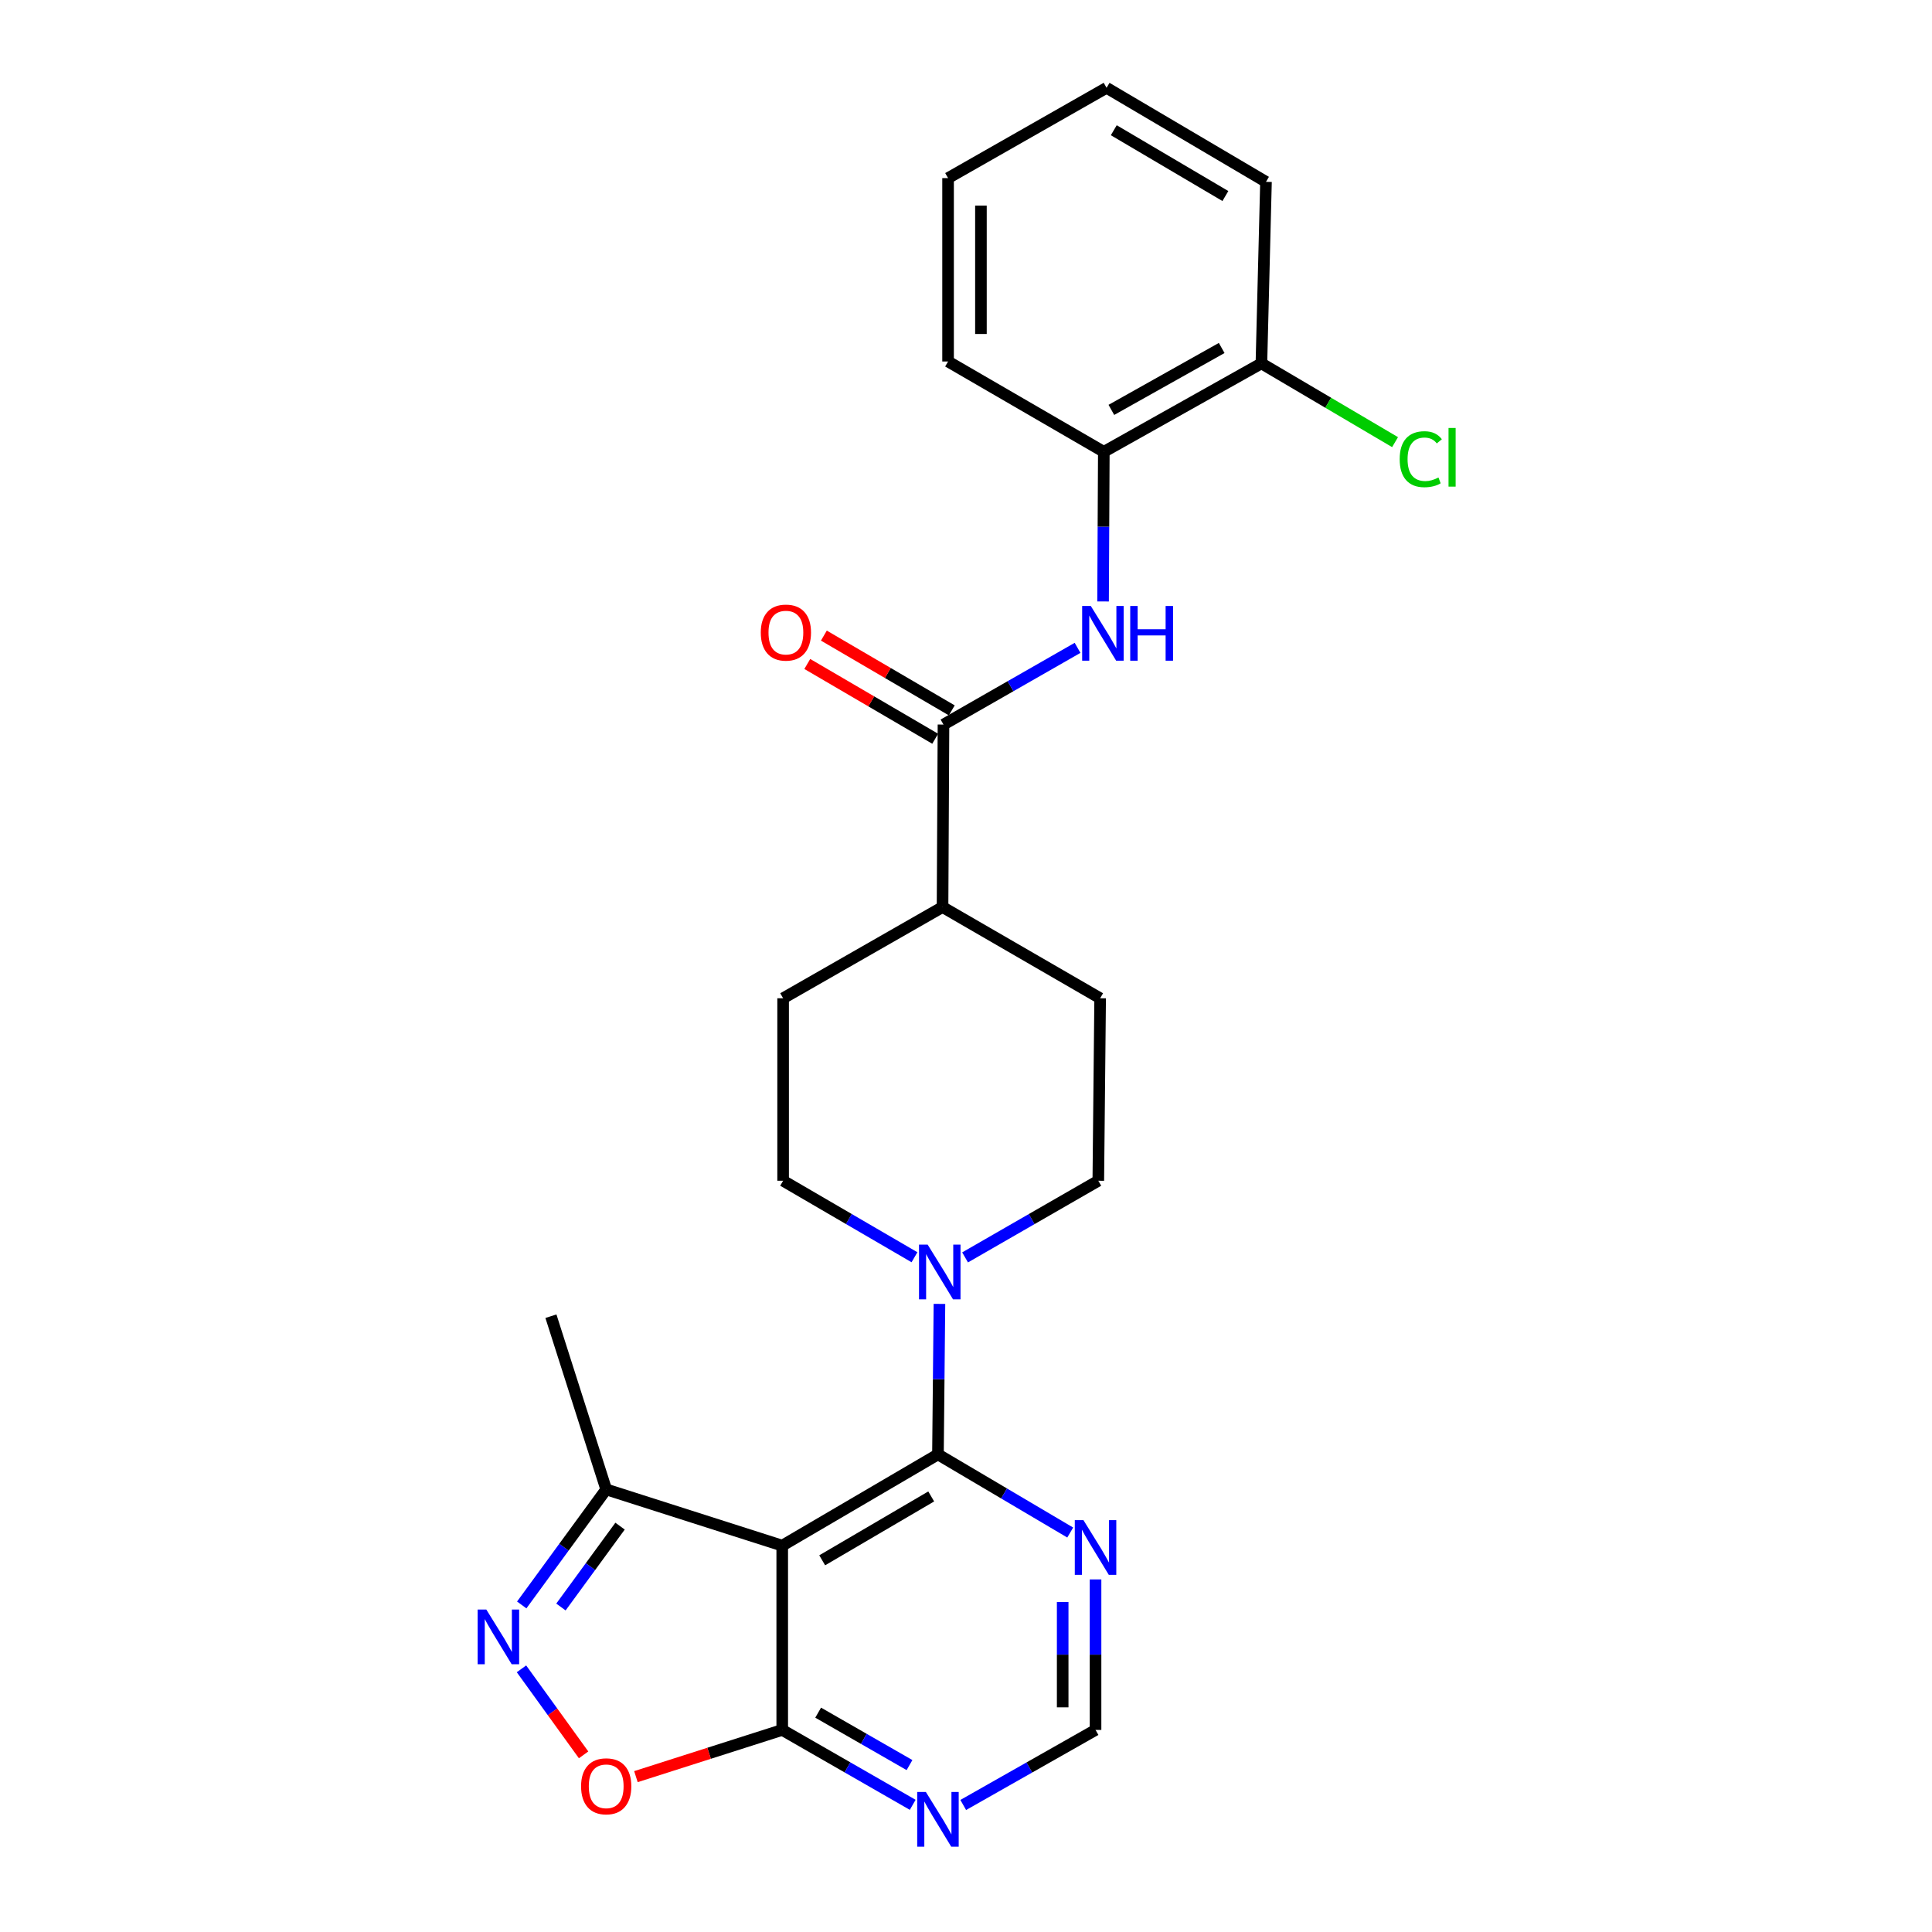 <?xml version='1.0' encoding='iso-8859-1'?>
<svg version='1.1' baseProfile='full'
              xmlns='http://www.w3.org/2000/svg'
                      xmlns:rdkit='http://www.rdkit.org/xml'
                      xmlns:xlink='http://www.w3.org/1999/xlink'
                  xml:space='preserve'
width='1000px' height='1000px' viewBox='0 0 1000 1000'>
<!-- END OF HEADER -->
<rect style='opacity:1.0;fill:#FFFFFF;stroke:none' width='1000' height='1000' x='0' y='0'> </rect>
<path class='bond-0' d='M 404.879,800.02 L 485.483,752.795' style='fill:none;fill-rule:evenodd;stroke:#000000;stroke-width:6px;stroke-linecap:butt;stroke-linejoin:miter;stroke-opacity:1' />
<path class='bond-0' d='M 425.569,807.614 L 481.992,774.557' style='fill:none;fill-rule:evenodd;stroke:#000000;stroke-width:6px;stroke-linecap:butt;stroke-linejoin:miter;stroke-opacity:1' />
<path class='bond-3' d='M 404.879,800.02 L 404.879,895.405' style='fill:none;fill-rule:evenodd;stroke:#000000;stroke-width:6px;stroke-linecap:butt;stroke-linejoin:miter;stroke-opacity:1' />
<path class='bond-7' d='M 404.879,800.02 L 313.766,770.912' style='fill:none;fill-rule:evenodd;stroke:#000000;stroke-width:6px;stroke-linecap:butt;stroke-linejoin:miter;stroke-opacity:1' />
<path class='bond-2' d='M 485.483,752.795 L 485.869,713.845' style='fill:none;fill-rule:evenodd;stroke:#000000;stroke-width:6px;stroke-linecap:butt;stroke-linejoin:miter;stroke-opacity:1' />
<path class='bond-2' d='M 485.869,713.845 L 486.255,674.895' style='fill:none;fill-rule:evenodd;stroke:#0000FF;stroke-width:6px;stroke-linecap:butt;stroke-linejoin:miter;stroke-opacity:1' />
<path class='bond-8' d='M 485.483,752.795 L 519.713,773.018' style='fill:none;fill-rule:evenodd;stroke:#000000;stroke-width:6px;stroke-linecap:butt;stroke-linejoin:miter;stroke-opacity:1' />
<path class='bond-8' d='M 519.713,773.018 L 553.943,793.24' style='fill:none;fill-rule:evenodd;stroke:#0000FF;stroke-width:6px;stroke-linecap:butt;stroke-linejoin:miter;stroke-opacity:1' />
<path class='bond-1' d='M 270.048,830.721 L 291.907,800.817' style='fill:none;fill-rule:evenodd;stroke:#0000FF;stroke-width:6px;stroke-linecap:butt;stroke-linejoin:miter;stroke-opacity:1' />
<path class='bond-1' d='M 291.907,800.817 L 313.766,770.912' style='fill:none;fill-rule:evenodd;stroke:#000000;stroke-width:6px;stroke-linecap:butt;stroke-linejoin:miter;stroke-opacity:1' />
<path class='bond-1' d='M 290.339,831.788 L 305.64,810.855' style='fill:none;fill-rule:evenodd;stroke:#0000FF;stroke-width:6px;stroke-linecap:butt;stroke-linejoin:miter;stroke-opacity:1' />
<path class='bond-1' d='M 305.64,810.855 L 320.941,789.922' style='fill:none;fill-rule:evenodd;stroke:#000000;stroke-width:6px;stroke-linecap:butt;stroke-linejoin:miter;stroke-opacity:1' />
<path class='bond-25' d='M 269.916,863.787 L 285.994,886.049' style='fill:none;fill-rule:evenodd;stroke:#0000FF;stroke-width:6px;stroke-linecap:butt;stroke-linejoin:miter;stroke-opacity:1' />
<path class='bond-25' d='M 285.994,886.049 L 302.072,908.311' style='fill:none;fill-rule:evenodd;stroke:#FF0000;stroke-width:6px;stroke-linecap:butt;stroke-linejoin:miter;stroke-opacity:1' />
<path class='bond-13' d='M 473.333,650.752 L 439.338,630.951' style='fill:none;fill-rule:evenodd;stroke:#0000FF;stroke-width:6px;stroke-linecap:butt;stroke-linejoin:miter;stroke-opacity:1' />
<path class='bond-13' d='M 439.338,630.951 L 405.342,611.149' style='fill:none;fill-rule:evenodd;stroke:#000000;stroke-width:6px;stroke-linecap:butt;stroke-linejoin:miter;stroke-opacity:1' />
<path class='bond-14' d='M 499.526,650.831 L 534.002,630.99' style='fill:none;fill-rule:evenodd;stroke:#0000FF;stroke-width:6px;stroke-linecap:butt;stroke-linejoin:miter;stroke-opacity:1' />
<path class='bond-14' d='M 534.002,630.99 L 568.479,611.149' style='fill:none;fill-rule:evenodd;stroke:#000000;stroke-width:6px;stroke-linecap:butt;stroke-linejoin:miter;stroke-opacity:1' />
<path class='bond-4' d='M 404.879,895.405 L 367.018,907.497' style='fill:none;fill-rule:evenodd;stroke:#000000;stroke-width:6px;stroke-linecap:butt;stroke-linejoin:miter;stroke-opacity:1' />
<path class='bond-4' d='M 367.018,907.497 L 329.157,919.588' style='fill:none;fill-rule:evenodd;stroke:#FF0000;stroke-width:6px;stroke-linecap:butt;stroke-linejoin:miter;stroke-opacity:1' />
<path class='bond-9' d='M 404.879,895.405 L 438.65,914.791' style='fill:none;fill-rule:evenodd;stroke:#000000;stroke-width:6px;stroke-linecap:butt;stroke-linejoin:miter;stroke-opacity:1' />
<path class='bond-9' d='M 438.65,914.791 L 472.42,934.176' style='fill:none;fill-rule:evenodd;stroke:#0000FF;stroke-width:6px;stroke-linecap:butt;stroke-linejoin:miter;stroke-opacity:1' />
<path class='bond-9' d='M 423.479,886.468 L 447.119,900.038' style='fill:none;fill-rule:evenodd;stroke:#000000;stroke-width:6px;stroke-linecap:butt;stroke-linejoin:miter;stroke-opacity:1' />
<path class='bond-9' d='M 447.119,900.038 L 470.758,913.607' style='fill:none;fill-rule:evenodd;stroke:#0000FF;stroke-width:6px;stroke-linecap:butt;stroke-linejoin:miter;stroke-opacity:1' />
<path class='bond-5' d='M 488.347,375.035 L 487.856,469.494' style='fill:none;fill-rule:evenodd;stroke:#000000;stroke-width:6px;stroke-linecap:butt;stroke-linejoin:miter;stroke-opacity:1' />
<path class='bond-6' d='M 488.347,375.035 L 523.045,355.18' style='fill:none;fill-rule:evenodd;stroke:#000000;stroke-width:6px;stroke-linecap:butt;stroke-linejoin:miter;stroke-opacity:1' />
<path class='bond-6' d='M 523.045,355.18 L 557.744,335.326' style='fill:none;fill-rule:evenodd;stroke:#0000FF;stroke-width:6px;stroke-linecap:butt;stroke-linejoin:miter;stroke-opacity:1' />
<path class='bond-15' d='M 492.64,367.693 L 459.537,348.339' style='fill:none;fill-rule:evenodd;stroke:#000000;stroke-width:6px;stroke-linecap:butt;stroke-linejoin:miter;stroke-opacity:1' />
<path class='bond-15' d='M 459.537,348.339 L 426.434,328.986' style='fill:none;fill-rule:evenodd;stroke:#FF0000;stroke-width:6px;stroke-linecap:butt;stroke-linejoin:miter;stroke-opacity:1' />
<path class='bond-15' d='M 484.054,382.378 L 450.951,363.025' style='fill:none;fill-rule:evenodd;stroke:#000000;stroke-width:6px;stroke-linecap:butt;stroke-linejoin:miter;stroke-opacity:1' />
<path class='bond-15' d='M 450.951,363.025 L 417.848,343.672' style='fill:none;fill-rule:evenodd;stroke:#FF0000;stroke-width:6px;stroke-linecap:butt;stroke-linejoin:miter;stroke-opacity:1' />
<path class='bond-10' d='M 570.943,311.311 L 571.138,272.587' style='fill:none;fill-rule:evenodd;stroke:#0000FF;stroke-width:6px;stroke-linecap:butt;stroke-linejoin:miter;stroke-opacity:1' />
<path class='bond-10' d='M 571.138,272.587 L 571.333,233.862' style='fill:none;fill-rule:evenodd;stroke:#000000;stroke-width:6px;stroke-linecap:butt;stroke-linejoin:miter;stroke-opacity:1' />
<path class='bond-20' d='M 313.766,770.912 L 285.159,681.264' style='fill:none;fill-rule:evenodd;stroke:#000000;stroke-width:6px;stroke-linecap:butt;stroke-linejoin:miter;stroke-opacity:1' />
<path class='bond-26' d='M 567.052,817.504 L 567.052,856.455' style='fill:none;fill-rule:evenodd;stroke:#0000FF;stroke-width:6px;stroke-linecap:butt;stroke-linejoin:miter;stroke-opacity:1' />
<path class='bond-26' d='M 567.052,856.455 L 567.052,895.405' style='fill:none;fill-rule:evenodd;stroke:#000000;stroke-width:6px;stroke-linecap:butt;stroke-linejoin:miter;stroke-opacity:1' />
<path class='bond-26' d='M 550.041,829.19 L 550.041,856.455' style='fill:none;fill-rule:evenodd;stroke:#0000FF;stroke-width:6px;stroke-linecap:butt;stroke-linejoin:miter;stroke-opacity:1' />
<path class='bond-26' d='M 550.041,856.455 L 550.041,883.72' style='fill:none;fill-rule:evenodd;stroke:#000000;stroke-width:6px;stroke-linecap:butt;stroke-linejoin:miter;stroke-opacity:1' />
<path class='bond-11' d='M 498.568,934.253 L 532.81,914.829' style='fill:none;fill-rule:evenodd;stroke:#0000FF;stroke-width:6px;stroke-linecap:butt;stroke-linejoin:miter;stroke-opacity:1' />
<path class='bond-11' d='M 532.81,914.829 L 567.052,895.405' style='fill:none;fill-rule:evenodd;stroke:#000000;stroke-width:6px;stroke-linecap:butt;stroke-linejoin:miter;stroke-opacity:1' />
<path class='bond-16' d='M 571.333,233.862 L 652.901,188.083' style='fill:none;fill-rule:evenodd;stroke:#000000;stroke-width:6px;stroke-linecap:butt;stroke-linejoin:miter;stroke-opacity:1' />
<path class='bond-16' d='M 575.243,212.161 L 632.34,180.116' style='fill:none;fill-rule:evenodd;stroke:#000000;stroke-width:6px;stroke-linecap:butt;stroke-linejoin:miter;stroke-opacity:1' />
<path class='bond-21' d='M 571.333,233.862 L 490.719,187.11' style='fill:none;fill-rule:evenodd;stroke:#000000;stroke-width:6px;stroke-linecap:butt;stroke-linejoin:miter;stroke-opacity:1' />
<path class='bond-12' d='M 487.856,469.494 L 569.433,516.7' style='fill:none;fill-rule:evenodd;stroke:#000000;stroke-width:6px;stroke-linecap:butt;stroke-linejoin:miter;stroke-opacity:1' />
<path class='bond-27' d='M 487.856,469.494 L 405.342,516.7' style='fill:none;fill-rule:evenodd;stroke:#000000;stroke-width:6px;stroke-linecap:butt;stroke-linejoin:miter;stroke-opacity:1' />
<path class='bond-18' d='M 405.342,611.149 L 405.342,516.7' style='fill:none;fill-rule:evenodd;stroke:#000000;stroke-width:6px;stroke-linecap:butt;stroke-linejoin:miter;stroke-opacity:1' />
<path class='bond-17' d='M 568.479,611.149 L 569.433,516.7' style='fill:none;fill-rule:evenodd;stroke:#000000;stroke-width:6px;stroke-linecap:butt;stroke-linejoin:miter;stroke-opacity:1' />
<path class='bond-19' d='M 652.901,188.083 L 687.491,208.467' style='fill:none;fill-rule:evenodd;stroke:#000000;stroke-width:6px;stroke-linecap:butt;stroke-linejoin:miter;stroke-opacity:1' />
<path class='bond-19' d='M 687.491,208.467 L 722.082,228.851' style='fill:none;fill-rule:evenodd;stroke:#00CC00;stroke-width:6px;stroke-linecap:butt;stroke-linejoin:miter;stroke-opacity:1' />
<path class='bond-22' d='M 652.901,188.083 L 655.273,94.116' style='fill:none;fill-rule:evenodd;stroke:#000000;stroke-width:6px;stroke-linecap:butt;stroke-linejoin:miter;stroke-opacity:1' />
<path class='bond-23' d='M 490.719,187.11 L 490.719,92.188' style='fill:none;fill-rule:evenodd;stroke:#000000;stroke-width:6px;stroke-linecap:butt;stroke-linejoin:miter;stroke-opacity:1' />
<path class='bond-23' d='M 507.73,172.872 L 507.73,106.426' style='fill:none;fill-rule:evenodd;stroke:#000000;stroke-width:6px;stroke-linecap:butt;stroke-linejoin:miter;stroke-opacity:1' />
<path class='bond-28' d='M 655.273,94.116 L 572.76,45.455' style='fill:none;fill-rule:evenodd;stroke:#000000;stroke-width:6px;stroke-linecap:butt;stroke-linejoin:miter;stroke-opacity:1' />
<path class='bond-28' d='M 634.255,101.469 L 576.496,67.407' style='fill:none;fill-rule:evenodd;stroke:#000000;stroke-width:6px;stroke-linecap:butt;stroke-linejoin:miter;stroke-opacity:1' />
<path class='bond-24' d='M 490.719,92.188 L 572.76,45.455' style='fill:none;fill-rule:evenodd;stroke:#000000;stroke-width:6px;stroke-linecap:butt;stroke-linejoin:miter;stroke-opacity:1' />
<path  class='atom-2' d='M 251.709 833.085
L 260.989 848.085
Q 261.909 849.565, 263.389 852.245
Q 264.869 854.925, 264.949 855.085
L 264.949 833.085
L 268.709 833.085
L 268.709 861.405
L 264.829 861.405
L 254.869 845.005
Q 253.709 843.085, 252.469 840.885
Q 251.269 838.685, 250.909 838.005
L 250.909 861.405
L 247.229 861.405
L 247.229 833.085
L 251.709 833.085
' fill='#0000FF'/>
<path  class='atom-3' d='M 480.159 644.214
L 489.439 659.214
Q 490.359 660.694, 491.839 663.374
Q 493.319 666.054, 493.399 666.214
L 493.399 644.214
L 497.159 644.214
L 497.159 672.534
L 493.279 672.534
L 483.319 656.134
Q 482.159 654.214, 480.919 652.014
Q 479.719 649.814, 479.359 649.134
L 479.359 672.534
L 475.679 672.534
L 475.679 644.214
L 480.159 644.214
' fill='#0000FF'/>
<path  class='atom-5' d='M 300.766 924.584
Q 300.766 917.784, 304.126 913.984
Q 307.486 910.184, 313.766 910.184
Q 320.046 910.184, 323.406 913.984
Q 326.766 917.784, 326.766 924.584
Q 326.766 931.464, 323.366 935.384
Q 319.966 939.264, 313.766 939.264
Q 307.526 939.264, 304.126 935.384
Q 300.766 931.504, 300.766 924.584
M 313.766 936.064
Q 318.086 936.064, 320.406 933.184
Q 322.766 930.264, 322.766 924.584
Q 322.766 919.024, 320.406 916.224
Q 318.086 913.384, 313.766 913.384
Q 309.446 913.384, 307.086 916.184
Q 304.766 918.984, 304.766 924.584
Q 304.766 930.304, 307.086 933.184
Q 309.446 936.064, 313.766 936.064
' fill='#FF0000'/>
<path  class='atom-7' d='M 564.6 313.66
L 573.88 328.66
Q 574.8 330.14, 576.28 332.82
Q 577.76 335.5, 577.84 335.66
L 577.84 313.66
L 581.6 313.66
L 581.6 341.98
L 577.72 341.98
L 567.76 325.58
Q 566.6 323.66, 565.36 321.46
Q 564.16 319.26, 563.8 318.58
L 563.8 341.98
L 560.12 341.98
L 560.12 313.66
L 564.6 313.66
' fill='#0000FF'/>
<path  class='atom-7' d='M 585 313.66
L 588.84 313.66
L 588.84 325.7
L 603.32 325.7
L 603.32 313.66
L 607.16 313.66
L 607.16 341.98
L 603.32 341.98
L 603.32 328.9
L 588.84 328.9
L 588.84 341.98
L 585 341.98
L 585 313.66
' fill='#0000FF'/>
<path  class='atom-9' d='M 560.792 786.824
L 570.072 801.824
Q 570.992 803.304, 572.472 805.984
Q 573.952 808.664, 574.032 808.824
L 574.032 786.824
L 577.792 786.824
L 577.792 815.144
L 573.912 815.144
L 563.952 798.744
Q 562.792 796.824, 561.552 794.624
Q 560.352 792.424, 559.992 791.744
L 559.992 815.144
L 556.312 815.144
L 556.312 786.824
L 560.792 786.824
' fill='#0000FF'/>
<path  class='atom-10' d='M 479.223 927.515
L 488.503 942.515
Q 489.423 943.995, 490.903 946.675
Q 492.383 949.355, 492.463 949.515
L 492.463 927.515
L 496.223 927.515
L 496.223 955.835
L 492.343 955.835
L 482.383 939.435
Q 481.223 937.515, 479.983 935.315
Q 478.783 933.115, 478.423 932.435
L 478.423 955.835
L 474.743 955.835
L 474.743 927.515
L 479.223 927.515
' fill='#0000FF'/>
<path  class='atom-16' d='M 393.779 327.427
Q 393.779 320.627, 397.139 316.827
Q 400.499 313.027, 406.779 313.027
Q 413.059 313.027, 416.419 316.827
Q 419.779 320.627, 419.779 327.427
Q 419.779 334.307, 416.379 338.227
Q 412.979 342.107, 406.779 342.107
Q 400.539 342.107, 397.139 338.227
Q 393.779 334.347, 393.779 327.427
M 406.779 338.907
Q 411.099 338.907, 413.419 336.027
Q 415.779 333.107, 415.779 327.427
Q 415.779 321.867, 413.419 319.067
Q 411.099 316.227, 406.779 316.227
Q 402.459 316.227, 400.099 319.027
Q 397.779 321.827, 397.779 327.427
Q 397.779 333.147, 400.099 336.027
Q 402.459 338.907, 406.779 338.907
' fill='#FF0000'/>
<path  class='atom-20' d='M 724.476 237.677
Q 724.476 230.637, 727.756 226.957
Q 731.076 223.237, 737.356 223.237
Q 743.196 223.237, 746.316 227.357
L 743.676 229.517
Q 741.396 226.517, 737.356 226.517
Q 733.076 226.517, 730.796 229.397
Q 728.556 232.237, 728.556 237.677
Q 728.556 243.277, 730.876 246.157
Q 733.236 249.037, 737.796 249.037
Q 740.916 249.037, 744.556 247.157
L 745.676 250.157
Q 744.196 251.117, 741.956 251.677
Q 739.716 252.237, 737.236 252.237
Q 731.076 252.237, 727.756 248.477
Q 724.476 244.717, 724.476 237.677
' fill='#00CC00'/>
<path  class='atom-20' d='M 749.756 221.517
L 753.436 221.517
L 753.436 251.877
L 749.756 251.877
L 749.756 221.517
' fill='#00CC00'/>
</svg>
